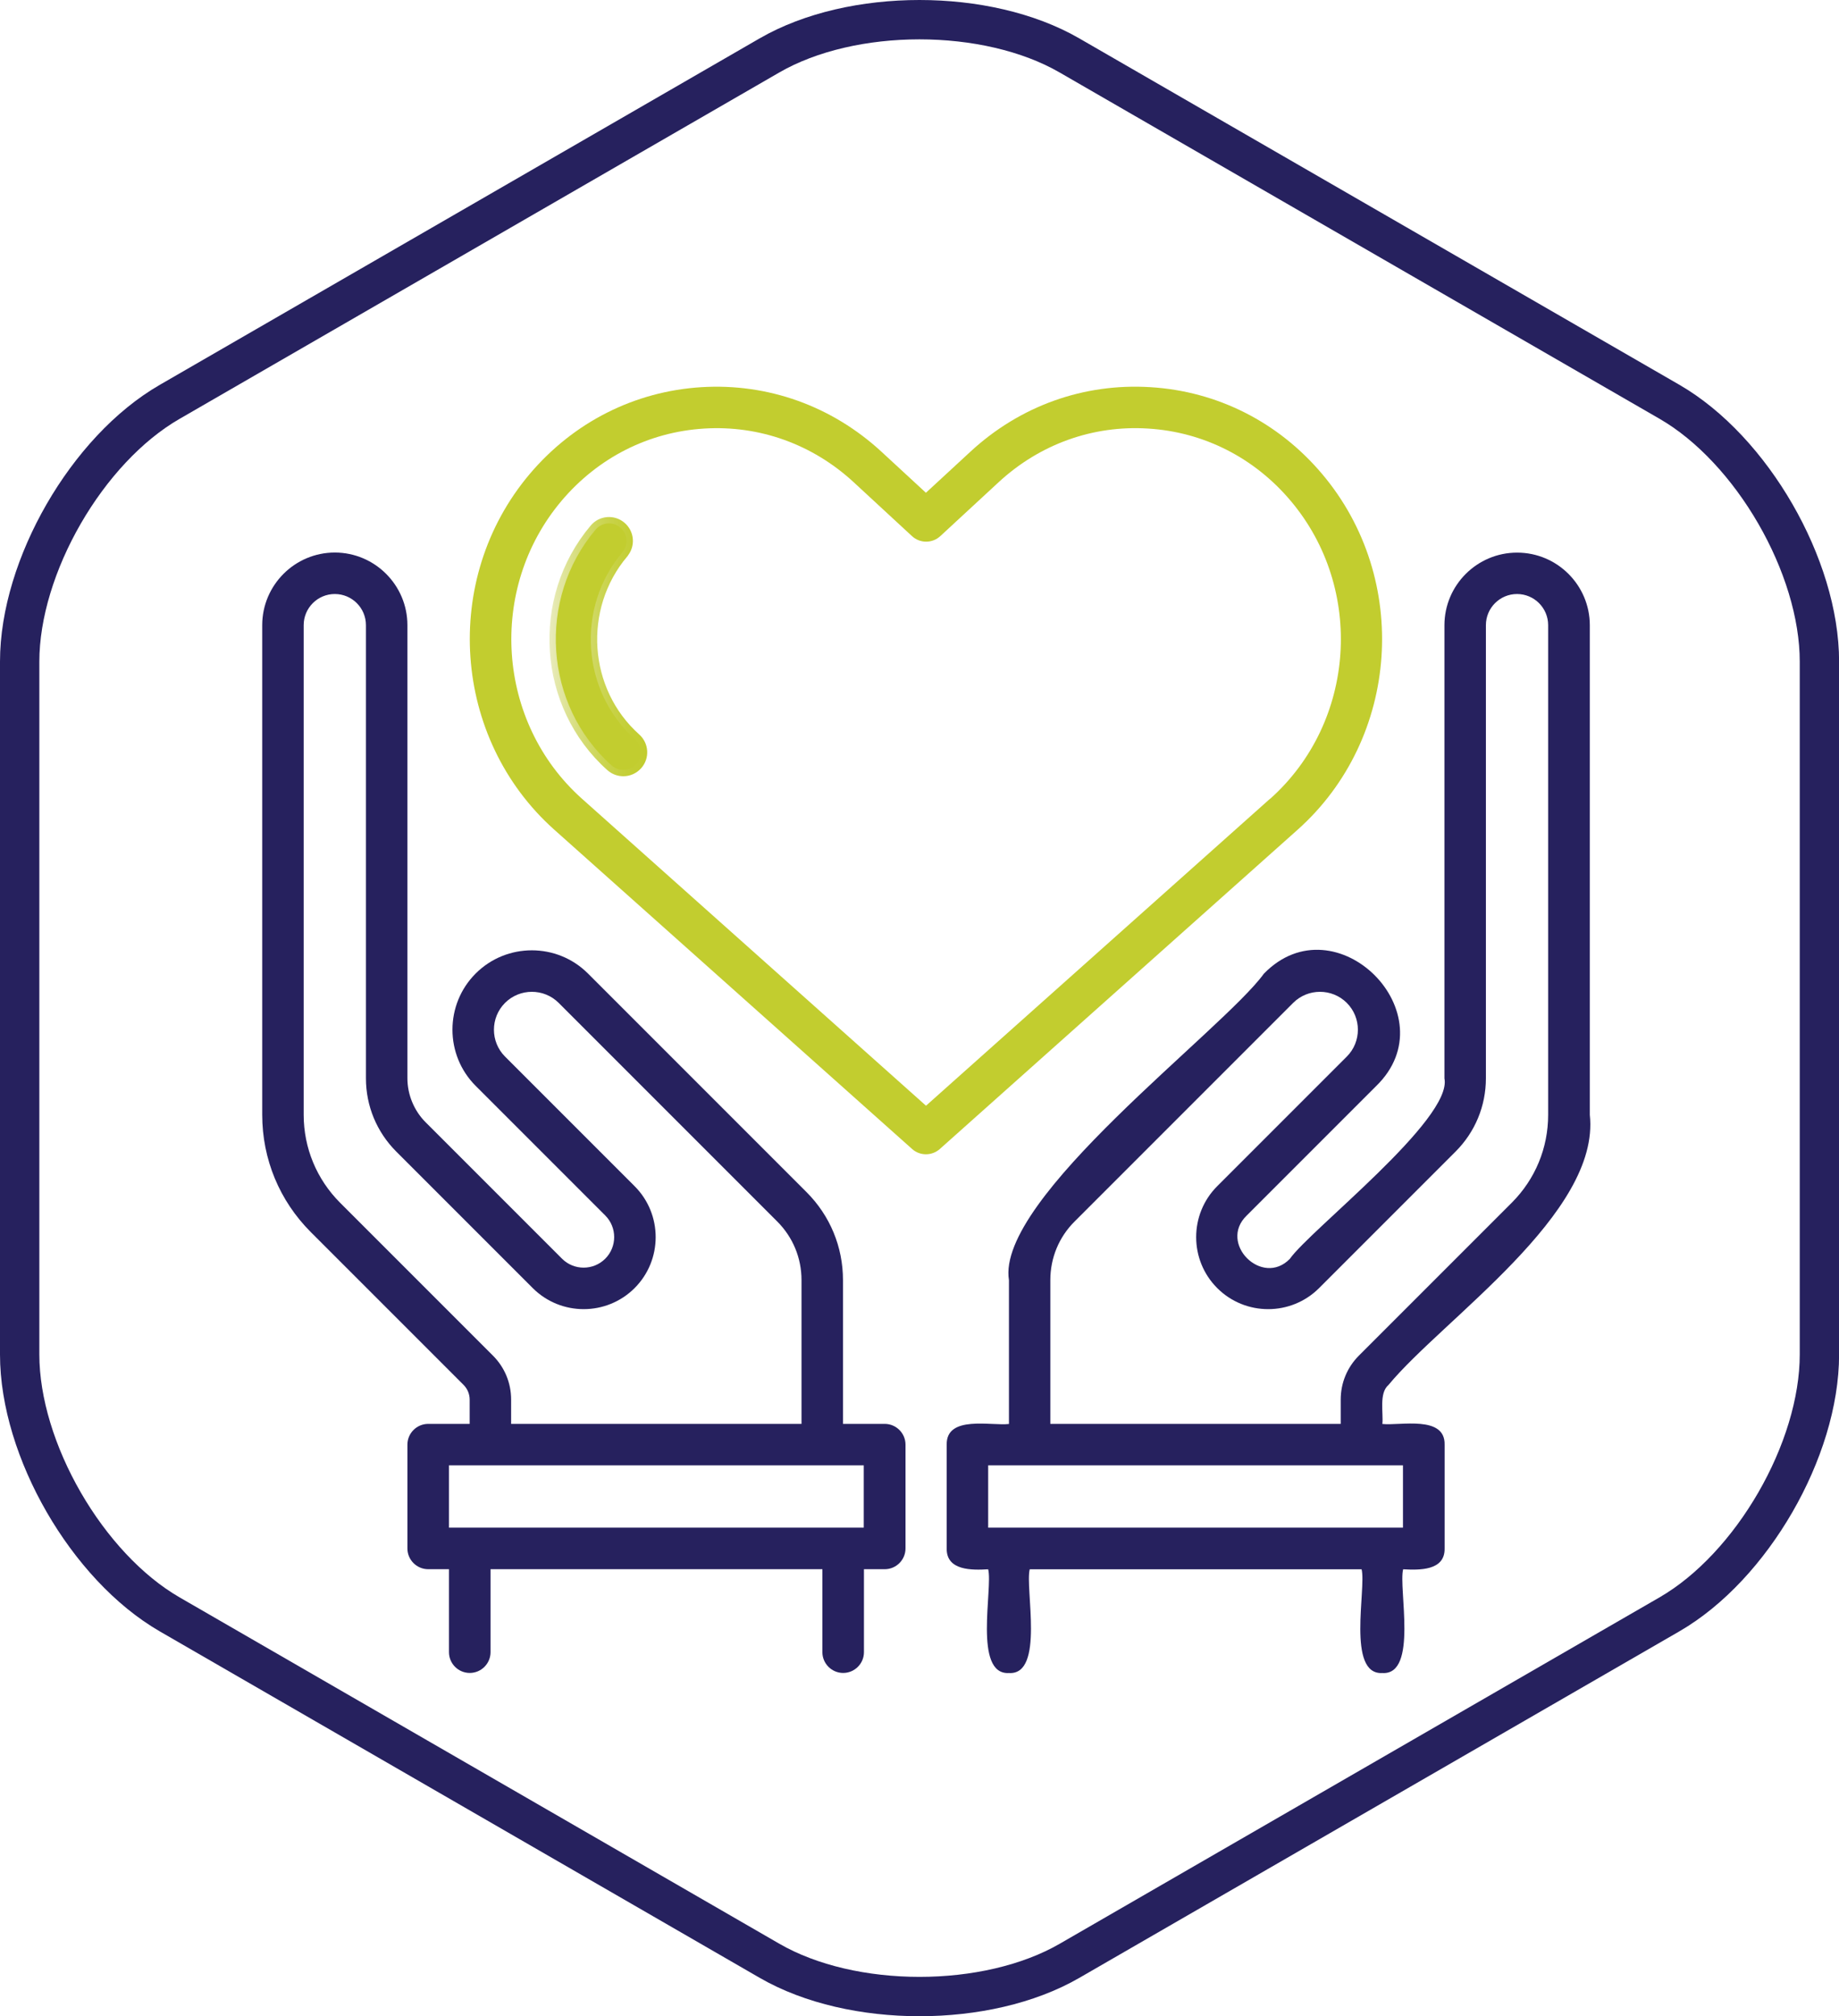 <?xml version="1.0" encoding="UTF-8"?> <svg xmlns="http://www.w3.org/2000/svg" xmlns:xlink="http://www.w3.org/1999/xlink" id="a" viewBox="0 0 199.11 218.24"><defs><style>.c,.d{fill:#c2cd2f;}.e{fill:#26215e;}.d{stroke:url(#b);stroke-width:.69px;}.d,.f{stroke-miterlimit:10;}.f{fill:none;stroke:#26215e;stroke-width:4.26px;}</style><linearGradient id="b" x1="59.49" y1="69.99" x2="70.07" y2="69.99" gradientTransform="matrix(1, 0, 0, 1, 0, 0)" gradientUnits="userSpaceOnUse"><stop offset="0" stop-color="#e9ecbe"></stop><stop offset=".1" stop-color="#e2e6a5"></stop><stop offset=".3" stop-color="#d6dd7b"></stop><stop offset=".5" stop-color="#cdd659"></stop><stop offset=".68" stop-color="#c7d142"></stop><stop offset=".85" stop-color="#c3ce33"></stop><stop offset="1" stop-color="#c2cd2f"></stop></linearGradient></defs><path class="f" d="M18.37,43.5C9.43,48.65,2.13,61.31,2.13,71.62v75c0,10.31,7.31,22.97,16.24,28.13l64.95,37.5c8.93,5.16,23.55,5.16,32.48,0l64.95-37.5c8.93-5.16,16.24-17.81,16.24-28.13V71.62c0-10.31-7.31-22.97-16.24-28.13L115.79,6c-8.93-5.16-23.55-5.16-32.48,0L18.37,43.5Z"></path><g><path class="e" d="M164.25,59.82c-4.33,0-7.86,3.53-7.86,7.86v49.05c.91,4.42-14.59,16.44-16.74,19.54-3,3.07-7.77-1.68-4.68-4.68l14.03-14.03c7.99-7.77-4.38-20.16-12.16-12.16-4.44,6.13-29.04,24.33-27.6,33.18v15.56c-1.9,.23-6.81-.99-6.74,2.25v11.23c-.04,2.42,2.77,2.35,4.49,2.25,.53,2.04-1.65,11.45,2.25,11.23,3.89,.24,1.72-9.22,2.25-11.23h35.93c.53,2.04-1.65,11.45,2.25,11.23,3.89,.24,1.72-9.22,2.25-11.23,1.72,.09,4.53,.18,4.49-2.25v-11.23c.08-3.23-4.84-2.04-6.74-2.25,.12-1.2-.38-3.34,.66-4.22,5.85-7.09,22.97-18.57,21.8-29.24v-53c0-4.33-3.53-7.86-7.86-7.86Zm-12.35,105.54c-11.52,0,21.26,0-44.91,0v-6.74h44.91v6.74Zm15.72-44.69c0,3.6-1.4,6.98-3.95,9.53l-16.54,16.54c-1.27,1.27-1.97,2.96-1.97,4.76v2.63h-31.44v-15.56c0-2.4,.93-4.66,2.63-6.35l23.66-23.66c1.6-1.6,4.21-1.6,5.81,0s1.6,4.21,0,5.81l-14.03,14.03c-3.04,3.04-3.04,7.99,0,11.03,3.04,3.04,7.99,3.04,11.03,0l14.77-14.77c2.12-2.12,3.29-4.94,3.29-7.94v-49.05c0-1.86,1.51-3.37,3.37-3.37s3.37,1.51,3.37,3.37v53Z"></path><path class="e" d="M95.76,154.13h-4.49v-15.56c0-3.6-1.4-6.98-3.95-9.53l-23.66-23.66c-3.35-3.35-8.81-3.35-12.16,0-3.35,3.35-3.35,8.81,0,12.16l14.03,14.03c1.29,1.29,1.29,3.39,0,4.68s-3.39,1.29-4.68,0l-14.77-14.77c-1.25-1.25-1.97-2.99-1.97-4.76v-49.05c0-4.33-3.53-7.86-7.86-7.86s-7.86,3.53-7.86,7.86v53c0,4.8,1.87,9.31,5.26,12.7l16.54,16.54c.42,.42,.66,.99,.66,1.59v2.63h-4.49c-1.24,0-2.25,1.01-2.25,2.25v11.23c0,1.24,1.01,2.25,2.25,2.25h2.25v8.98c0,1.24,1.01,2.25,2.25,2.25s2.25-1.01,2.25-2.25v-8.98h35.93v8.98c0,1.24,1.01,2.25,2.25,2.25s2.25-1.01,2.25-2.25v-8.98h2.25c1.24,0,2.25-1.01,2.25-2.25v-11.23c0-1.24-1.01-2.25-2.25-2.25Zm-42.39-7.39l-16.54-16.54c-2.54-2.54-3.95-5.93-3.95-9.53v-53c0-1.86,1.51-3.37,3.37-3.37s3.37,1.51,3.37,3.37v49.05c0,3,1.17,5.82,3.29,7.94l14.77,14.77c3.04,3.04,7.99,3.04,11.03,0,3.04-3.04,3.04-7.99,0-11.03l-14.03-14.03c-1.6-1.6-1.6-4.21,0-5.81s4.21-1.6,5.81,0l23.66,23.66c1.7,1.7,2.63,3.95,2.63,6.35v15.56h-31.44v-2.63c0-1.8-.7-3.49-1.97-4.76Zm40.15,18.62c-11.52,0,21.26,0-44.91,0v-6.74h44.91v6.74Z"></path><path class="c" d="M143.15,51.31c-4.74-5.62-11.35-8.96-18.59-9.4-7.23-.45-14.14,2.03-19.5,6.99l-4.81,4.44-4.81-4.44c-5.37-4.95-12.29-7.43-19.5-6.99-7.24,.45-13.84,3.79-18.59,9.4-9.6,11.36-8.4,28.63,2.66,38.5l38.75,34.57c.84,.75,2.13,.76,2.99,0l38.75-34.57c11.06-9.87,12.25-27.14,2.65-38.5Zm-5.64,35.15l-37.25,33.23-37.25-33.23c-9.26-8.26-10.25-22.73-2.21-32.25,3.95-4.67,9.43-7.45,15.44-7.82,5.97-.37,11.72,1.69,16.18,5.8l6.33,5.85c.86,.79,2.19,.79,3.05,0l6.33-5.85c4.45-4.11,10.2-6.18,16.18-5.8,6.01,.37,11.49,3.15,15.43,7.82,8.04,9.52,7.05,23.98-2.21,32.25Z"></path><path class="d" d="M67.65,60c.8-.95,.68-2.36-.27-3.16-.95-.8-2.36-.68-3.16,.27-6.48,7.68-5.69,19.34,1.77,26,.43,.38,.96,.57,1.49,.57,.62,0,1.23-.25,1.68-.75,.83-.93,.74-2.34-.18-3.17-5.66-5.05-6.26-13.91-1.33-19.75Z"></path></g></svg> 